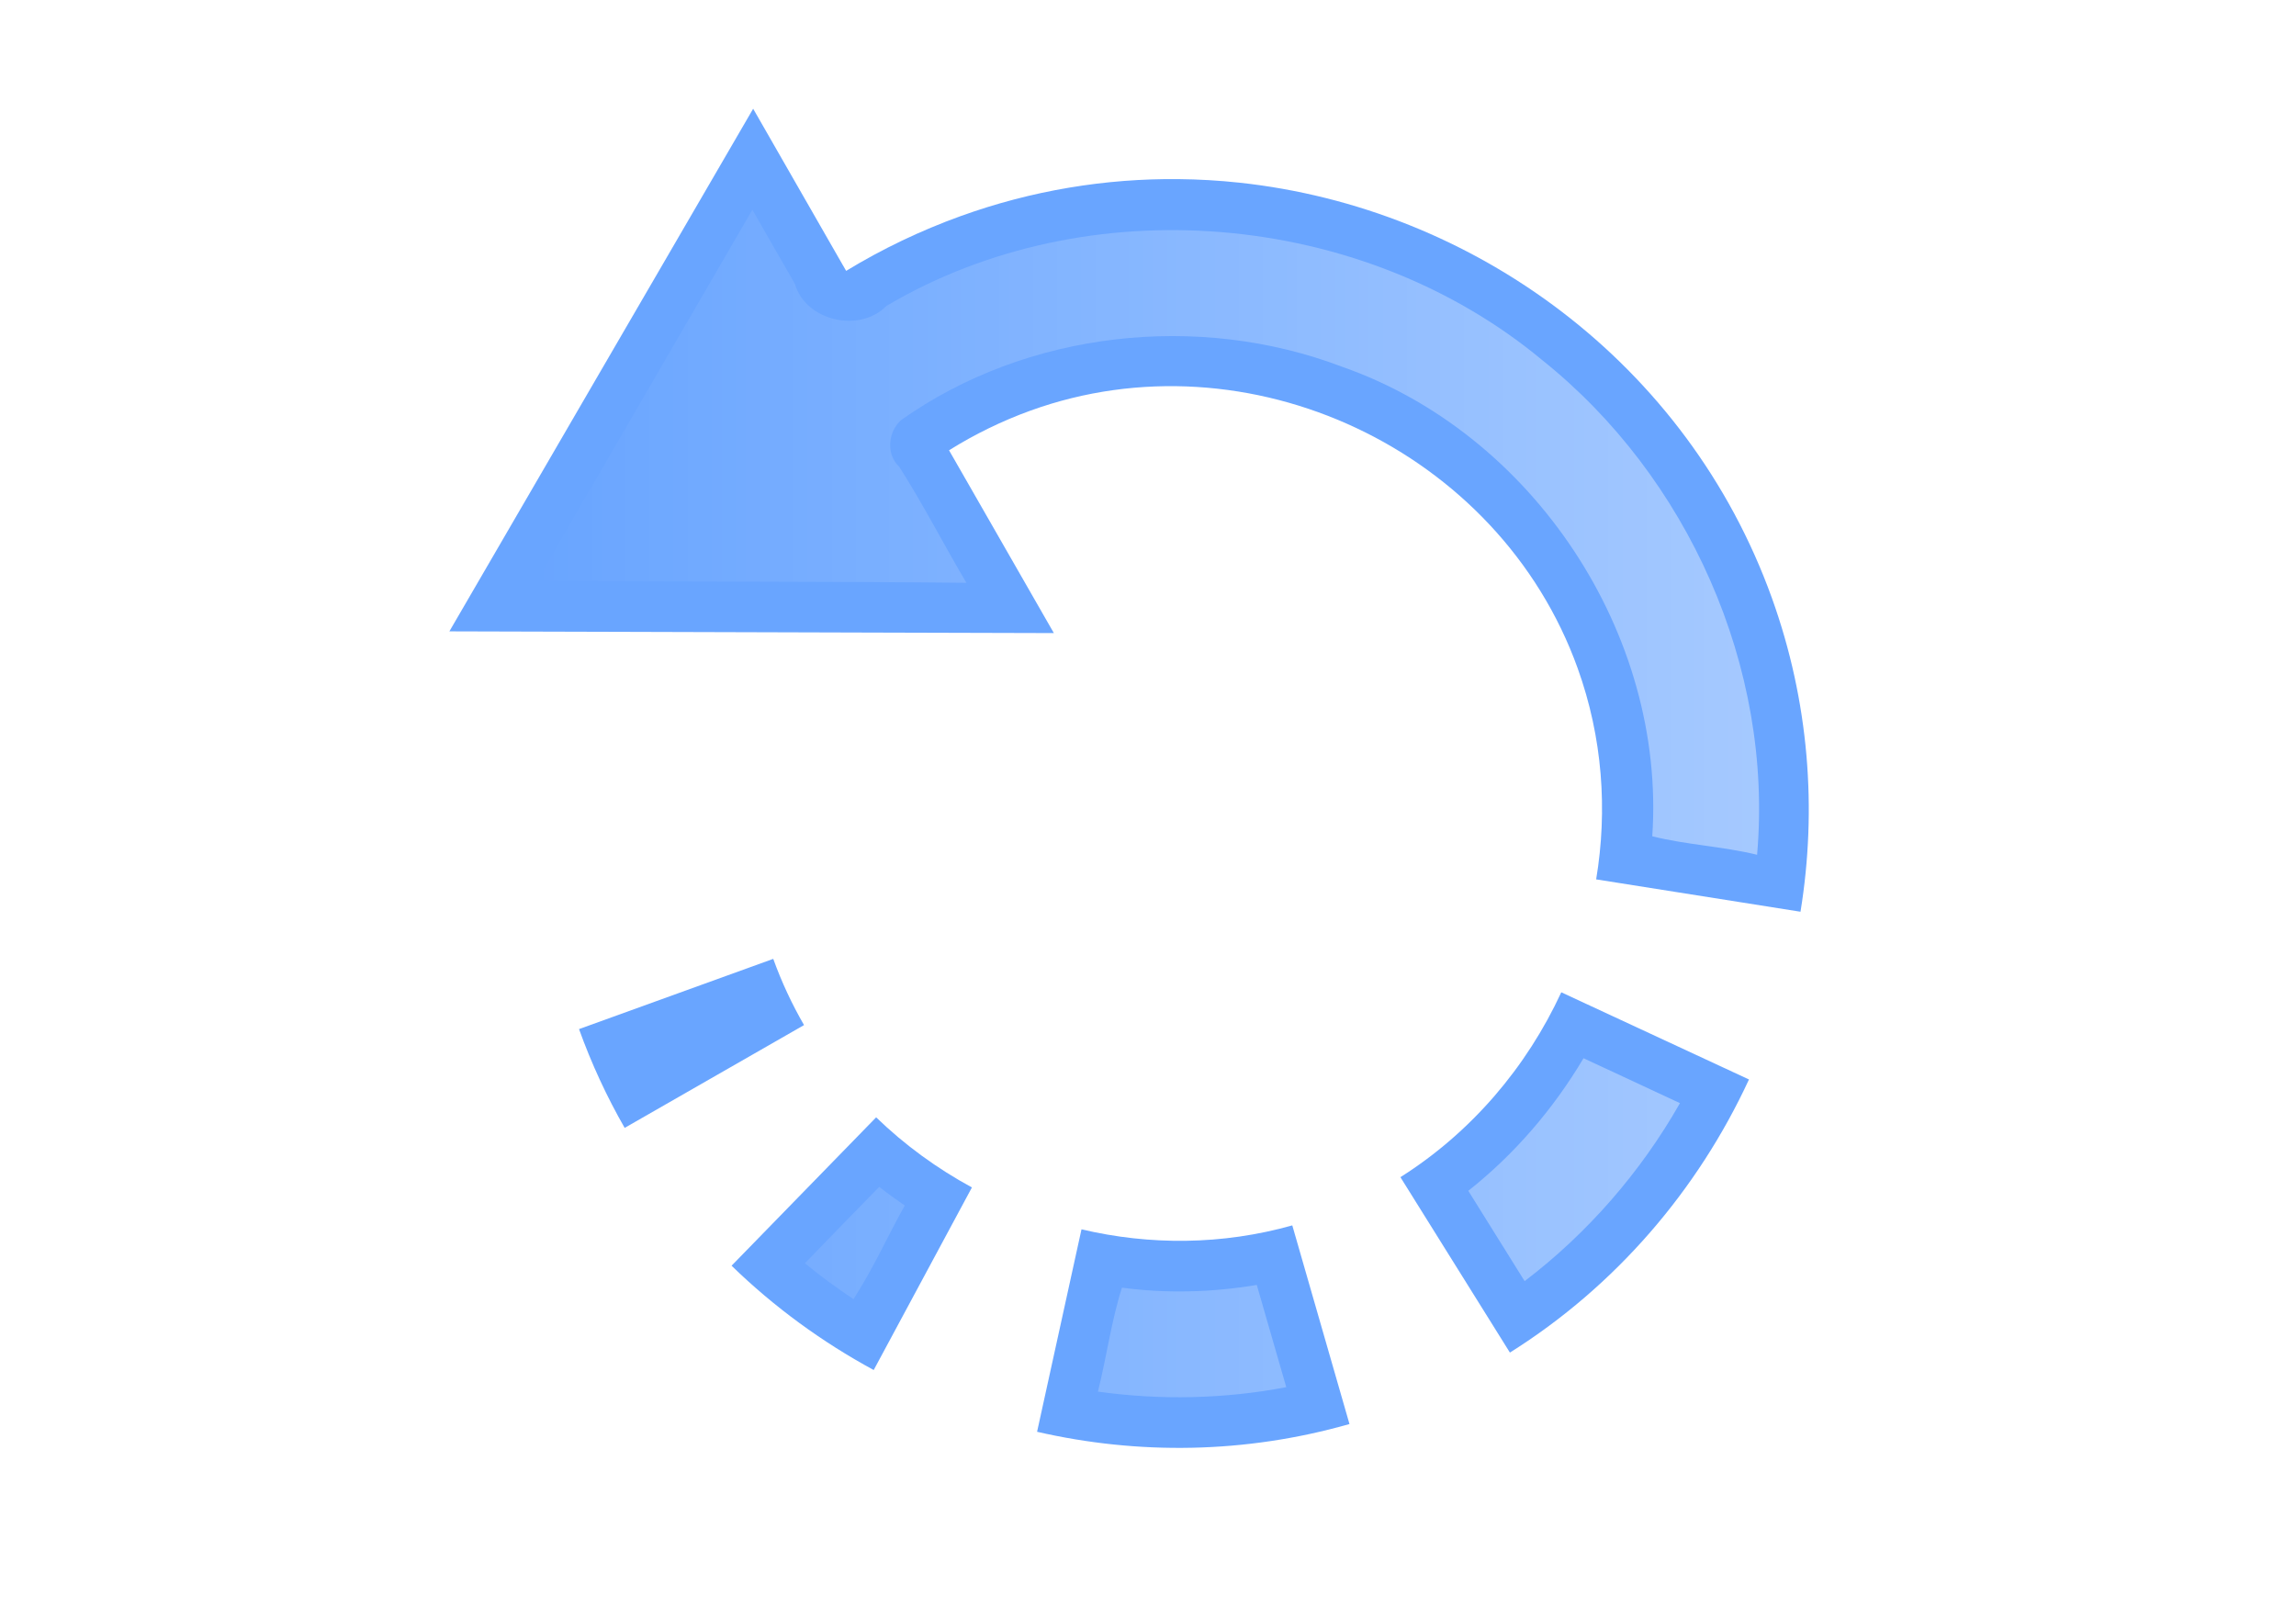 <?xml version="1.0" encoding="UTF-8" standalone="no"?>
<!-- Created with Inkscape (http://www.inkscape.org/) -->

<svg
   xmlns:dc="http://purl.org/dc/elements/1.1/"
   xmlns:cc="http://creativecommons.org/ns#"
   xmlns:rdf="http://www.w3.org/1999/02/22-rdf-syntax-ns#"
   xmlns:svg="http://www.w3.org/2000/svg"
   xmlns="http://www.w3.org/2000/svg"
   xmlns:xlink="http://www.w3.org/1999/xlink"
   xmlns:sodipodi="http://sodipodi.sourceforge.net/DTD/sodipodi-0.dtd"
   xmlns:inkscape="http://www.inkscape.org/namespaces/inkscape"
   width="1000"
   height="700"
   id="svg2"
   sodipodi:version="0.32"
   inkscape:version="0.48.4 r9939"
   sodipodi:docname="rotate-left-1.svg"
   inkscape:export-filename="/home/philippe/devel/rawtherapee/icons/NewIcons/distorsion.png"
   inkscape:export-xdpi="1.98"
   inkscape:export-ydpi="1.98"
   version="1.1">
  <sodipodi:namedview
     id="base"
     pagecolor="#ffffff"
     bordercolor="#666666"
     borderopacity="1.0"
     inkscape:pageopacity="0.0"
     inkscape:pageshadow="2"
     inkscape:zoom="0.28397906"
     inkscape:cx="188.85674"
     inkscape:cy="77.31288"
     inkscape:document-units="px"
     inkscape:current-layer="svg2"
     showguides="true"
     inkscape:guide-bbox="true"
     inkscape:window-width="1920"
     inkscape:window-height="1025"
     inkscape:window-x="-8"
     inkscape:window-y="-3"
     showgrid="true"
     showborder="true"
     inkscape:showpageshadow="true"
     inkscape:window-maximized="1"
     inkscape:snap-bbox="true"
     inkscape:bbox-paths="true"
     inkscape:bbox-nodes="true"
     inkscape:snap-bbox-edge-midpoints="true"
     inkscape:snap-bbox-midpoints="true"
     inkscape:snap-global="false" />
  <defs
     id="defs4">
    <marker
       inkscape:stockid="TriangleInS"
       orient="auto"
       refY="0.0"
       refX="0.0"
       id="TriangleInS"
       style="overflow:visible">
      <path
         id="path5369"
         d="M 5.77,0.0 L -2.88,5.0 L -2.88,-5.0 L 5.77,0.0 z "
         style="fill-rule:evenodd;stroke:#000000;stroke-width:1.0pt"
         transform="scale(-0.2)" />
    </marker>
    <marker
       inkscape:stockid="TriangleInM"
       orient="auto"
       refY="0.0"
       refX="0.0"
       id="TriangleInM"
       style="overflow:visible">
      <path
         id="path5366"
         d="M 5.77,0.0 L -2.88,5.0 L -2.88,-5.0 L 5.77,0.0 z "
         style="fill-rule:evenodd;stroke:#000000;stroke-width:1.0pt"
         transform="scale(-0.4)" />
    </marker>
    <marker
       inkscape:stockid="TriangleOutM"
       orient="auto"
       refY="0.0"
       refX="0.0"
       id="TriangleOutM"
       style="overflow:visible">
      <path
         id="path4127"
         d="M 5.77,0.0 L -2.88,5.0 L -2.88,-5.0 L 5.77,0.0 z "
         style="fill-rule:evenodd;stroke:#000000;stroke-width:1.0pt"
         transform="scale(0.4)" />
    </marker>
    <marker
       inkscape:stockid="TriangleOutS"
       orient="auto"
       refY="0.0"
       refX="0.0"
       id="TriangleOutS"
       style="overflow:visible">
      <path
         id="path4130"
         d="M 5.77,0.0 L -2.88,5.0 L -2.88,-5.0 L 5.77,0.0 z "
         style="fill-rule:evenodd;stroke:#000000;stroke-width:1.0pt"
         transform="scale(0.2)" />
    </marker>
    <inkscape:path-effect
       effect="spiro"
       id="path-effect4214"
       is_visible="true" />
    <inkscape:path-effect
       effect="spiro"
       id="path-effect4081"
       is_visible="true" />
    <inkscape:path-effect
       effect="spiro"
       id="path-effect4070"
       is_visible="true" />
    <inkscape:path-effect
       effect="spiro"
       id="path-effect3985"
       is_visible="true" />
    <inkscape:path-effect
       effect="spiro"
       id="path-effect3004"
       is_visible="true" />
    <inkscape:perspective
       sodipodi:type="inkscape:persp3d"
       inkscape:vp_x="0 : 36 : 1"
       inkscape:vp_y="0 : 1000 : 0"
       inkscape:vp_z="72 : 36 : 1"
       inkscape:persp3d-origin="36 : 24 : 1"
       id="perspective21" />
    <inkscape:perspective
       id="perspective3614"
       inkscape:persp3d-origin="0.5 : 0.33333333 : 1"
       inkscape:vp_z="1 : 0.5 : 1"
       inkscape:vp_y="0 : 1000 : 0"
       inkscape:vp_x="0 : 0.5 : 1"
       sodipodi:type="inkscape:persp3d" />
    <inkscape:perspective
       id="perspective3636"
       inkscape:persp3d-origin="0.5 : 0.33333333 : 1"
       inkscape:vp_z="1 : 0.5 : 1"
       inkscape:vp_y="0 : 1000 : 0"
       inkscape:vp_x="0 : 0.5 : 1"
       sodipodi:type="inkscape:persp3d" />
    <inkscape:perspective
       id="perspective3658"
       inkscape:persp3d-origin="0.5 : 0.33333333 : 1"
       inkscape:vp_z="1 : 0.5 : 1"
       inkscape:vp_y="0 : 1000 : 0"
       inkscape:vp_x="0 : 0.5 : 1"
       sodipodi:type="inkscape:persp3d" />
    <inkscape:perspective
       id="perspective3680"
       inkscape:persp3d-origin="0.5 : 0.33333333 : 1"
       inkscape:vp_z="1 : 0.5 : 1"
       inkscape:vp_y="0 : 1000 : 0"
       inkscape:vp_x="0 : 0.5 : 1"
       sodipodi:type="inkscape:persp3d" />
    <inkscape:perspective
       id="perspective3680-0"
       inkscape:persp3d-origin="0.5 : 0.33333333 : 1"
       inkscape:vp_z="1 : 0.5 : 1"
       inkscape:vp_y="0 : 1000 : 0"
       inkscape:vp_x="0 : 0.5 : 1"
       sodipodi:type="inkscape:persp3d" />
    <inkscape:perspective
       id="perspective3680-8"
       inkscape:persp3d-origin="0.5 : 0.33333333 : 1"
       inkscape:vp_z="1 : 0.5 : 1"
       inkscape:vp_y="0 : 1000 : 0"
       inkscape:vp_x="0 : 0.5 : 1"
       sodipodi:type="inkscape:persp3d" />
    <inkscape:perspective
       id="perspective3720"
       inkscape:persp3d-origin="0.5 : 0.33333333 : 1"
       inkscape:vp_z="1 : 0.5 : 1"
       inkscape:vp_y="0 : 1000 : 0"
       inkscape:vp_x="0 : 0.5 : 1"
       sodipodi:type="inkscape:persp3d" />
    <inkscape:perspective
       id="perspective3742"
       inkscape:persp3d-origin="0.5 : 0.33333333 : 1"
       inkscape:vp_z="1 : 0.5 : 1"
       inkscape:vp_y="0 : 1000 : 0"
       inkscape:vp_x="0 : 0.5 : 1"
       sodipodi:type="inkscape:persp3d" />
    <inkscape:perspective
       id="perspective3742-2"
       inkscape:persp3d-origin="0.5 : 0.33333333 : 1"
       inkscape:vp_z="1 : 0.5 : 1"
       inkscape:vp_y="0 : 1000 : 0"
       inkscape:vp_x="0 : 0.5 : 1"
       sodipodi:type="inkscape:persp3d" />
    <inkscape:perspective
       id="perspective3742-26"
       inkscape:persp3d-origin="0.5 : 0.33333333 : 1"
       inkscape:vp_z="1 : 0.5 : 1"
       inkscape:vp_y="0 : 1000 : 0"
       inkscape:vp_x="0 : 0.5 : 1"
       sodipodi:type="inkscape:persp3d" />
    <inkscape:perspective
       id="perspective3742-0"
       inkscape:persp3d-origin="0.5 : 0.33333333 : 1"
       inkscape:vp_z="1 : 0.5 : 1"
       inkscape:vp_y="0 : 1000 : 0"
       inkscape:vp_x="0 : 0.5 : 1"
       sodipodi:type="inkscape:persp3d" />
    <inkscape:perspective
       id="perspective3742-1"
       inkscape:persp3d-origin="0.5 : 0.33333333 : 1"
       inkscape:vp_z="1 : 0.5 : 1"
       inkscape:vp_y="0 : 1000 : 0"
       inkscape:vp_x="0 : 0.5 : 1"
       sodipodi:type="inkscape:persp3d" />
    <inkscape:perspective
       id="perspective3836"
       inkscape:persp3d-origin="0.5 : 0.33333333 : 1"
       inkscape:vp_z="1 : 0.5 : 1"
       inkscape:vp_y="0 : 1000 : 0"
       inkscape:vp_x="0 : 0.5 : 1"
       sodipodi:type="inkscape:persp3d" />
    <inkscape:perspective
       id="perspective2861"
       inkscape:persp3d-origin="0.5 : 0.33333333 : 1"
       inkscape:vp_z="1 : 0.5 : 1"
       inkscape:vp_y="0 : 1000 : 0"
       inkscape:vp_x="0 : 0.5 : 1"
       sodipodi:type="inkscape:persp3d" />
    <inkscape:perspective
       id="perspective2871"
       inkscape:persp3d-origin="0.5 : 0.33333333 : 1"
       inkscape:vp_z="1 : 0.5 : 1"
       inkscape:vp_y="0 : 1000 : 0"
       inkscape:vp_x="0 : 0.5 : 1"
       sodipodi:type="inkscape:persp3d" />
    <inkscape:perspective
       id="perspective2906"
       inkscape:persp3d-origin="0.5 : 0.33333333 : 1"
       inkscape:vp_z="1 : 0.5 : 1"
       inkscape:vp_y="0 : 1000 : 0"
       inkscape:vp_x="0 : 0.5 : 1"
       sodipodi:type="inkscape:persp3d" />
    <inkscape:perspective
       id="perspective2883"
       inkscape:persp3d-origin="0.5 : 0.33333333 : 1"
       inkscape:vp_z="1 : 0.5 : 1"
       inkscape:vp_y="0 : 1000 : 0"
       inkscape:vp_x="0 : 0.5 : 1"
       sodipodi:type="inkscape:persp3d" />
    <inkscape:perspective
       id="perspective2953"
       inkscape:persp3d-origin="0.5 : 0.33333333 : 1"
       inkscape:vp_z="1 : 0.5 : 1"
       inkscape:vp_y="0 : 1000 : 0"
       inkscape:vp_x="0 : 0.5 : 1"
       sodipodi:type="inkscape:persp3d" />
    <inkscape:perspective
       id="perspective2896"
       inkscape:persp3d-origin="0.5 : 0.33333333 : 1"
       inkscape:vp_z="1 : 0.5 : 1"
       inkscape:vp_y="0 : 1000 : 0"
       inkscape:vp_x="0 : 0.5 : 1"
       sodipodi:type="inkscape:persp3d" />
    <inkscape:perspective
       id="perspective2918"
       inkscape:persp3d-origin="0.5 : 0.33333333 : 1"
       inkscape:vp_z="1 : 0.5 : 1"
       inkscape:vp_y="0 : 1000 : 0"
       inkscape:vp_x="0 : 0.5 : 1"
       sodipodi:type="inkscape:persp3d" />
    <inkscape:perspective
       id="perspective2940"
       inkscape:persp3d-origin="0.5 : 0.33333333 : 1"
       inkscape:vp_z="1 : 0.5 : 1"
       inkscape:vp_y="0 : 1000 : 0"
       inkscape:vp_x="0 : 0.5 : 1"
       sodipodi:type="inkscape:persp3d" />
    <inkscape:perspective
       id="perspective2962"
       inkscape:persp3d-origin="0.5 : 0.33333333 : 1"
       inkscape:vp_z="1 : 0.5 : 1"
       inkscape:vp_y="0 : 1000 : 0"
       inkscape:vp_x="0 : 0.5 : 1"
       sodipodi:type="inkscape:persp3d" />
    <inkscape:perspective
       id="perspective2988"
       inkscape:persp3d-origin="0.5 : 0.33333333 : 1"
       inkscape:vp_z="1 : 0.5 : 1"
       inkscape:vp_y="0 : 1000 : 0"
       inkscape:vp_x="0 : 0.5 : 1"
       sodipodi:type="inkscape:persp3d" />
    <inkscape:perspective
       id="perspective3015"
       inkscape:persp3d-origin="0.5 : 0.33333333 : 1"
       inkscape:vp_z="1 : 0.5 : 1"
       inkscape:vp_y="0 : 1000 : 0"
       inkscape:vp_x="0 : 0.5 : 1"
       sodipodi:type="inkscape:persp3d" />
    <inkscape:perspective
       id="perspective3037"
       inkscape:persp3d-origin="0.5 : 0.33333333 : 1"
       inkscape:vp_z="1 : 0.5 : 1"
       inkscape:vp_y="0 : 1000 : 0"
       inkscape:vp_x="0 : 0.5 : 1"
       sodipodi:type="inkscape:persp3d" />
    <inkscape:perspective
       id="perspective3059"
       inkscape:persp3d-origin="0.5 : 0.33333333 : 1"
       inkscape:vp_z="1 : 0.5 : 1"
       inkscape:vp_y="0 : 1000 : 0"
       inkscape:vp_x="0 : 0.5 : 1"
       sodipodi:type="inkscape:persp3d" />
    <inkscape:perspective
       id="perspective2898"
       inkscape:persp3d-origin="0.5 : 0.33333333 : 1"
       inkscape:vp_z="1 : 0.5 : 1"
       inkscape:vp_y="0 : 1000 : 0"
       inkscape:vp_x="0 : 0.5 : 1"
       sodipodi:type="inkscape:persp3d" />
    <inkscape:perspective
       id="perspective3891"
       inkscape:persp3d-origin="0.5 : 0.33333333 : 1"
       inkscape:vp_z="1 : 0.5 : 1"
       inkscape:vp_y="0 : 1000 : 0"
       inkscape:vp_x="0 : 0.5 : 1"
       sodipodi:type="inkscape:persp3d" />
    <inkscape:perspective
       id="perspective3925"
       inkscape:persp3d-origin="0.5 : 0.33333333 : 1"
       inkscape:vp_z="1 : 0.5 : 1"
       inkscape:vp_y="0 : 1000 : 0"
       inkscape:vp_x="0 : 0.5 : 1"
       sodipodi:type="inkscape:persp3d" />
    <inkscape:perspective
       id="perspective3947"
       inkscape:persp3d-origin="0.5 : 0.33333333 : 1"
       inkscape:vp_z="1 : 0.5 : 1"
       inkscape:vp_y="0 : 1000 : 0"
       inkscape:vp_x="0 : 0.5 : 1"
       sodipodi:type="inkscape:persp3d" />
    <inkscape:perspective
       id="perspective3969"
       inkscape:persp3d-origin="0.5 : 0.33333333 : 1"
       inkscape:vp_z="1 : 0.5 : 1"
       inkscape:vp_y="0 : 1000 : 0"
       inkscape:vp_x="0 : 0.5 : 1"
       sodipodi:type="inkscape:persp3d" />
    <inkscape:perspective
       id="perspective3999"
       inkscape:persp3d-origin="0.5 : 0.33333333 : 1"
       inkscape:vp_z="1 : 0.5 : 1"
       inkscape:vp_y="0 : 1000 : 0"
       inkscape:vp_x="0 : 0.5 : 1"
       sodipodi:type="inkscape:persp3d" />
    <inkscape:perspective
       id="perspective4021"
       inkscape:persp3d-origin="0.5 : 0.33333333 : 1"
       inkscape:vp_z="1 : 0.5 : 1"
       inkscape:vp_y="0 : 1000 : 0"
       inkscape:vp_x="0 : 0.5 : 1"
       sodipodi:type="inkscape:persp3d" />
    <inkscape:perspective
       id="perspective4043"
       inkscape:persp3d-origin="0.5 : 0.33333333 : 1"
       inkscape:vp_z="1 : 0.5 : 1"
       inkscape:vp_y="0 : 1000 : 0"
       inkscape:vp_x="0 : 0.5 : 1"
       sodipodi:type="inkscape:persp3d" />
    <inkscape:perspective
       id="perspective4065"
       inkscape:persp3d-origin="0.5 : 0.33333333 : 1"
       inkscape:vp_z="1 : 0.5 : 1"
       inkscape:vp_y="0 : 1000 : 0"
       inkscape:vp_x="0 : 0.5 : 1"
       sodipodi:type="inkscape:persp3d" />
    <inkscape:perspective
       id="perspective4087"
       inkscape:persp3d-origin="0.5 : 0.33333333 : 1"
       inkscape:vp_z="1 : 0.5 : 1"
       inkscape:vp_y="0 : 1000 : 0"
       inkscape:vp_x="0 : 0.5 : 1"
       sodipodi:type="inkscape:persp3d" />
    <inkscape:perspective
       id="perspective4109"
       inkscape:persp3d-origin="0.5 : 0.33333333 : 1"
       inkscape:vp_z="1 : 0.5 : 1"
       inkscape:vp_y="0 : 1000 : 0"
       inkscape:vp_x="0 : 0.5 : 1"
       sodipodi:type="inkscape:persp3d" />
    <inkscape:perspective
       id="perspective4145"
       inkscape:persp3d-origin="0.5 : 0.33333333 : 1"
       inkscape:vp_z="1 : 0.5 : 1"
       inkscape:vp_y="0 : 1000 : 0"
       inkscape:vp_x="0 : 0.5 : 1"
       sodipodi:type="inkscape:persp3d" />
    <inkscape:perspective
       id="perspective4167"
       inkscape:persp3d-origin="0.5 : 0.33333333 : 1"
       inkscape:vp_z="1 : 0.5 : 1"
       inkscape:vp_y="0 : 1000 : 0"
       inkscape:vp_x="0 : 0.5 : 1"
       sodipodi:type="inkscape:persp3d" />
    <inkscape:perspective
       id="perspective4196"
       inkscape:persp3d-origin="0.5 : 0.33333333 : 1"
       inkscape:vp_z="1 : 0.5 : 1"
       inkscape:vp_y="0 : 1000 : 0"
       inkscape:vp_x="0 : 0.5 : 1"
       sodipodi:type="inkscape:persp3d" />
    <inkscape:perspective
       id="perspective4234"
       inkscape:persp3d-origin="0.5 : 0.33333333 : 1"
       inkscape:vp_z="1 : 0.5 : 1"
       inkscape:vp_y="0 : 1000 : 0"
       inkscape:vp_x="0 : 0.5 : 1"
       sodipodi:type="inkscape:persp3d" />
    <inkscape:perspective
       id="perspective4315"
       inkscape:persp3d-origin="0.5 : 0.33333333 : 1"
       inkscape:vp_z="1 : 0.5 : 1"
       inkscape:vp_y="0 : 1000 : 0"
       inkscape:vp_x="0 : 0.5 : 1"
       sodipodi:type="inkscape:persp3d" />
    <inkscape:perspective
       id="perspective4349"
       inkscape:persp3d-origin="0.5 : 0.33333333 : 1"
       inkscape:vp_z="1 : 0.5 : 1"
       inkscape:vp_y="0 : 1000 : 0"
       inkscape:vp_x="0 : 0.5 : 1"
       sodipodi:type="inkscape:persp3d" />
    <inkscape:perspective
       id="perspective4377"
       inkscape:persp3d-origin="0.5 : 0.33333333 : 1"
       inkscape:vp_z="1 : 0.5 : 1"
       inkscape:vp_y="0 : 1000 : 0"
       inkscape:vp_x="0 : 0.5 : 1"
       sodipodi:type="inkscape:persp3d" />
    <inkscape:perspective
       id="perspective4428"
       inkscape:persp3d-origin="0.5 : 0.33333333 : 1"
       inkscape:vp_z="1 : 0.5 : 1"
       inkscape:vp_y="0 : 1000 : 0"
       inkscape:vp_x="0 : 0.5 : 1"
       sodipodi:type="inkscape:persp3d" />
    <inkscape:perspective
       id="perspective4450"
       inkscape:persp3d-origin="0.5 : 0.33333333 : 1"
       inkscape:vp_z="1 : 0.5 : 1"
       inkscape:vp_y="0 : 1000 : 0"
       inkscape:vp_x="0 : 0.5 : 1"
       sodipodi:type="inkscape:persp3d" />
    <inkscape:perspective
       id="perspective4489"
       inkscape:persp3d-origin="0.5 : 0.33333333 : 1"
       inkscape:vp_z="1 : 0.5 : 1"
       inkscape:vp_y="0 : 1000 : 0"
       inkscape:vp_x="0 : 0.5 : 1"
       sodipodi:type="inkscape:persp3d" />
    <inkscape:perspective
       id="perspective4511"
       inkscape:persp3d-origin="0.5 : 0.33333333 : 1"
       inkscape:vp_z="1 : 0.5 : 1"
       inkscape:vp_y="0 : 1000 : 0"
       inkscape:vp_x="0 : 0.5 : 1"
       sodipodi:type="inkscape:persp3d" />
    <inkscape:perspective
       id="perspective4542"
       inkscape:persp3d-origin="0.5 : 0.33333333 : 1"
       inkscape:vp_z="1 : 0.5 : 1"
       inkscape:vp_y="0 : 1000 : 0"
       inkscape:vp_x="0 : 0.5 : 1"
       sodipodi:type="inkscape:persp3d" />
    <inkscape:perspective
       id="perspective4567"
       inkscape:persp3d-origin="0.5 : 0.33333333 : 1"
       inkscape:vp_z="1 : 0.5 : 1"
       inkscape:vp_y="0 : 1000 : 0"
       inkscape:vp_x="0 : 0.5 : 1"
       sodipodi:type="inkscape:persp3d" />
    <inkscape:perspective
       id="perspective6780"
       inkscape:persp3d-origin="0.5 : 0.33333333 : 1"
       inkscape:vp_z="1 : 0.5 : 1"
       inkscape:vp_y="0 : 1000 : 0"
       inkscape:vp_x="0 : 0.5 : 1"
       sodipodi:type="inkscape:persp3d" />
    <linearGradient
       y2="24.514"
       x2="253.595"
       y1="24.514"
       x1="-213.564"
       gradientTransform="matrix(0,1,-1,0,44.53,4.499)"
       gradientUnits="userSpaceOnUse"
       id="linearGradient8562"
       xlink:href="#linearGradient3641"
       inkscape:collect="always" />
    <linearGradient
       inkscape:collect="always"
       id="linearGradient3641">
      <stop
         style="stop-color:#ffffff;stop-opacity:1;"
         offset="0"
         id="stop3643" />
      <stop
         style="stop-color:#ffffff;stop-opacity:0;"
         offset="1"
         id="stop3645" />
    </linearGradient>
    <linearGradient
       y2="24.514"
       x2="253.595"
       y1="24.514"
       x1="-213.564"
       gradientTransform="matrix(0,1,-1,0,44.53,4.499)"
       gradientUnits="userSpaceOnUse"
       id="linearGradient6791"
       xlink:href="#linearGradient3641"
       inkscape:collect="always" />
    <inkscape:perspective
       id="perspective6824"
       inkscape:persp3d-origin="0.5 : 0.33333333 : 1"
       inkscape:vp_z="1 : 0.5 : 1"
       inkscape:vp_y="0 : 1000 : 0"
       inkscape:vp_x="0 : 0.5 : 1"
       sodipodi:type="inkscape:persp3d" />
    <inkscape:perspective
       id="perspective3155"
       inkscape:persp3d-origin="0.5 : 0.33333333 : 1"
       inkscape:vp_z="1 : 0.5 : 1"
       inkscape:vp_y="0 : 1000 : 0"
       inkscape:vp_x="0 : 0.5 : 1"
       sodipodi:type="inkscape:persp3d" />
    <linearGradient
       inkscape:collect="always"
       xlink:href="#linearGradient3641-6"
       id="linearGradient10554"
       gradientUnits="userSpaceOnUse"
       x1="-219.851"
       y1="137.424"
       x2="74.444"
       y2="137.424" />
    <linearGradient
       inkscape:collect="always"
       id="linearGradient3641-6">
      <stop
         style="stop-color:#ffffff;stop-opacity:1;"
         offset="0"
         id="stop3643-4" />
      <stop
         style="stop-color:#ffffff;stop-opacity:0;"
         offset="1"
         id="stop3645-9" />
    </linearGradient>
    <linearGradient
       inkscape:collect="always"
       xlink:href="#linearGradient3641-6"
       id="linearGradient10556"
       gradientUnits="userSpaceOnUse"
       x1="-219.663"
       y1="34.625"
       x2="279.881"
       y2="34.625" />
    <linearGradient
       y2="34.625"
       x2="279.881"
       y1="34.625"
       x1="-219.663"
       gradientUnits="userSpaceOnUse"
       id="linearGradient3179"
       xlink:href="#linearGradient3641-6"
       inkscape:collect="always" />
    <inkscape:perspective
       id="perspective3236"
       inkscape:persp3d-origin="0.5 : 0.33333333 : 1"
       inkscape:vp_z="1 : 0.5 : 1"
       inkscape:vp_y="0 : 1000 : 0"
       inkscape:vp_x="0 : 0.5 : 1"
       sodipodi:type="inkscape:persp3d" />
    <linearGradient
       inkscape:collect="always"
       id="linearGradient3641-6-0">
      <stop
         style="stop-color:#ffffff;stop-opacity:1;"
         offset="0"
         id="stop3643-4-4" />
      <stop
         style="stop-color:#ffffff;stop-opacity:0;"
         offset="1"
         id="stop3645-9-8" />
    </linearGradient>
    <linearGradient
       inkscape:collect="always"
       xlink:href="#linearGradient3641-6-0"
       id="linearGradient3275"
       gradientUnits="userSpaceOnUse"
       x1="-219.851"
       y1="137.424"
       x2="74.444"
       y2="137.424" />
    <linearGradient
       inkscape:collect="always"
       xlink:href="#linearGradient3641-6-0"
       id="linearGradient3279"
       gradientUnits="userSpaceOnUse"
       x1="-181.867"
       y1="212.954"
       x2="2.605"
       y2="28.482" />
    <linearGradient
       inkscape:collect="always"
       xlink:href="#linearGradient3641-6-0"
       id="linearGradient3285"
       gradientUnits="userSpaceOnUse"
       x1="-181.867"
       y1="212.954"
       x2="2.605"
       y2="28.482" />
    <linearGradient
       inkscape:collect="always"
       xlink:href="#linearGradient3641-6-0"
       id="linearGradient5003"
       gradientUnits="userSpaceOnUse"
       x1="-181.867"
       y1="212.954"
       x2="2.605"
       y2="28.482" />
    <linearGradient
       inkscape:collect="always"
       xlink:href="#linearGradient3641-6-0"
       id="linearGradient5011"
       gradientUnits="userSpaceOnUse"
       x1="-181.867"
       y1="212.954"
       x2="2.605"
       y2="28.482" />
    <linearGradient
       inkscape:collect="always"
       xlink:href="#linearGradient3641-6-0"
       id="linearGradient5017"
       gradientUnits="userSpaceOnUse"
       x1="-181.867"
       y1="212.954"
       x2="2.605"
       y2="28.482" />
    <linearGradient
       inkscape:collect="always"
       xlink:href="#linearGradient3641-6-0"
       id="linearGradient5022"
       gradientUnits="userSpaceOnUse"
       x1="-181.867"
       y1="212.954"
       x2="2.605"
       y2="28.482" />
    <inkscape:perspective
       id="perspective2951"
       inkscape:persp3d-origin="0.5 : 0.33333333 : 1"
       inkscape:vp_z="1 : 0.5 : 1"
       inkscape:vp_y="0 : 1000 : 0"
       inkscape:vp_x="0 : 0.5 : 1"
       sodipodi:type="inkscape:persp3d" />
    <linearGradient
       id="linearGradient3637">
      <stop
         style="stop-color:#f0f0f0;stop-opacity:1;"
         offset="0"
         id="stop3639" />
      <stop
         style="stop-color:#aaaaaa;stop-opacity:1;"
         offset="1"
         id="stop3641" />
    </linearGradient>
    <inkscape:perspective
       id="perspective3707"
       inkscape:persp3d-origin="0.5 : 0.33333333 : 1"
       inkscape:vp_z="1 : 0.5 : 1"
       inkscape:vp_y="0 : 1000 : 0"
       inkscape:vp_x="0 : 0.5 : 1"
       sodipodi:type="inkscape:persp3d" />
    <linearGradient
       inkscape:collect="always"
       xlink:href="#linearGradient3641"
       id="linearGradient3741"
       x1="-189.496"
       y1="34.822"
       x2="249.49"
       y2="34.822"
       gradientUnits="userSpaceOnUse" />
    <inkscape:perspective
       id="perspective2980"
       inkscape:persp3d-origin="0.5 : 0.33333333 : 1"
       inkscape:vp_z="1 : 0.5 : 1"
       inkscape:vp_y="0 : 1000 : 0"
       inkscape:vp_x="0 : 0.5 : 1"
       sodipodi:type="inkscape:persp3d" />
    <linearGradient
       gradientTransform="matrix(9.99,0,0,9.99,-1275.646,-551.448)"
       inkscape:collect="always"
       xlink:href="#linearGradient4081"
       id="linearGradient3765"
       x1="48"
       y1="76"
       x2="48"
       y2="20"
       gradientUnits="userSpaceOnUse" />
    <linearGradient
       id="linearGradient4081">
      <stop
         style="stop-color:#aaaaaa;stop-opacity:1;"
         offset="0"
         id="stop4083" />
      <stop
         style="stop-color:#f0f0f0;stop-opacity:1;"
         offset="1"
         id="stop4085" />
    </linearGradient>
    <inkscape:perspective
       id="perspective2936"
       inkscape:persp3d-origin="0.5 : 0.33333333 : 1"
       inkscape:vp_z="1 : 0.5 : 1"
       inkscape:vp_y="0 : 1000 : 0"
       inkscape:vp_x="0 : 0.5 : 1"
       sodipodi:type="inkscape:persp3d" />
    <linearGradient
       inkscape:collect="always"
       xlink:href="#linearGradient3641-9"
       id="linearGradient3741-4"
       x1="-189.496"
       y1="34.822"
       x2="249.49"
       y2="34.822"
       gradientUnits="userSpaceOnUse" />
    <linearGradient
       inkscape:collect="always"
       id="linearGradient3641-9">
      <stop
         style="stop-color:#ffffff;stop-opacity:1;"
         offset="0"
         id="stop3643-5" />
      <stop
         style="stop-color:#ffffff;stop-opacity:0;"
         offset="1"
         id="stop3645-0" />
    </linearGradient>
    <linearGradient
       y2="34.822"
       x2="249.49"
       y1="34.822"
       x1="-189.496"
       gradientUnits="userSpaceOnUse"
       id="linearGradient2947"
       xlink:href="#linearGradient3641-9"
       inkscape:collect="always"
       gradientTransform="translate(-31.963,-249.303)" />
    <inkscape:perspective
       id="perspective2980-7"
       inkscape:persp3d-origin="0.5 : 0.33333333 : 1"
       inkscape:vp_z="1 : 0.5 : 1"
       inkscape:vp_y="0 : 1000 : 0"
       inkscape:vp_x="0 : 0.5 : 1"
       sodipodi:type="inkscape:persp3d" />
    <inkscape:perspective
       id="perspective3008"
       inkscape:persp3d-origin="0.5 : 0.33333333 : 1"
       inkscape:vp_z="1 : 0.5 : 1"
       inkscape:vp_y="0 : 1000 : 0"
       inkscape:vp_x="0 : 0.5 : 1"
       sodipodi:type="inkscape:persp3d" />
    <inkscape:perspective
       id="perspective3086"
       inkscape:persp3d-origin="0.5 : 0.33333333 : 1"
       inkscape:vp_z="1 : 0.5 : 1"
       inkscape:vp_y="0 : 1000 : 0"
       inkscape:vp_x="0 : 0.5 : 1"
       sodipodi:type="inkscape:persp3d" />
    <inkscape:perspective
       id="perspective3138"
       inkscape:persp3d-origin="0.5 : 0.33333333 : 1"
       inkscape:vp_z="1 : 0.5 : 1"
       inkscape:vp_y="0 : 1000 : 0"
       inkscape:vp_x="0 : 0.5 : 1"
       sodipodi:type="inkscape:persp3d" />
    <inkscape:perspective
       id="perspective3160"
       inkscape:persp3d-origin="0.5 : 0.33333333 : 1"
       inkscape:vp_z="1 : 0.5 : 1"
       inkscape:vp_y="0 : 1000 : 0"
       inkscape:vp_x="0 : 0.5 : 1"
       sodipodi:type="inkscape:persp3d" />
    <inkscape:perspective
       id="perspective3188"
       inkscape:persp3d-origin="0.5 : 0.33333333 : 1"
       inkscape:vp_z="1 : 0.5 : 1"
       inkscape:vp_y="0 : 1000 : 0"
       inkscape:vp_x="0 : 0.5 : 1"
       sodipodi:type="inkscape:persp3d" />
    <inkscape:perspective
       id="perspective3212"
       inkscape:persp3d-origin="0.5 : 0.33333333 : 1"
       inkscape:vp_z="1 : 0.5 : 1"
       inkscape:vp_y="0 : 1000 : 0"
       inkscape:vp_x="0 : 0.5 : 1"
       sodipodi:type="inkscape:persp3d" />
    <inkscape:perspective
       id="perspective3242"
       inkscape:persp3d-origin="0.5 : 0.33333333 : 1"
       inkscape:vp_z="1 : 0.5 : 1"
       inkscape:vp_y="0 : 1000 : 0"
       inkscape:vp_x="0 : 0.5 : 1"
       sodipodi:type="inkscape:persp3d" />
    <inkscape:perspective
       id="perspective3265"
       inkscape:persp3d-origin="0.5 : 0.33333333 : 1"
       inkscape:vp_z="1 : 0.5 : 1"
       inkscape:vp_y="0 : 1000 : 0"
       inkscape:vp_x="0 : 0.5 : 1"
       sodipodi:type="inkscape:persp3d" />
    <inkscape:perspective
       id="perspective3002"
       inkscape:persp3d-origin="0.5 : 0.33333333 : 1"
       inkscape:vp_z="1 : 0.5 : 1"
       inkscape:vp_y="0 : 1000 : 0"
       inkscape:vp_x="0 : 0.5 : 1"
       sodipodi:type="inkscape:persp3d" />
    <linearGradient
       inkscape:collect="always"
       xlink:href="#linearGradient4081-7"
       id="linearGradient3765-7"
       x1="48"
       y1="76"
       x2="48"
       y2="20"
       gradientUnits="userSpaceOnUse" />
    <linearGradient
       id="linearGradient4081-7">
      <stop
         style="stop-color:#aaaaaa;stop-opacity:1;"
         offset="0"
         id="stop4083-6" />
      <stop
         style="stop-color:#f0f0f0;stop-opacity:1;"
         offset="1"
         id="stop4085-7" />
    </linearGradient>
    <inkscape:perspective
       id="perspective4084"
       inkscape:persp3d-origin="0.5 : 0.33333333 : 1"
       inkscape:vp_z="1 : 0.5 : 1"
       inkscape:vp_y="0 : 1000 : 0"
       inkscape:vp_x="0 : 0.5 : 1"
       sodipodi:type="inkscape:persp3d" />
    <linearGradient
       inkscape:collect="always"
       xlink:href="#linearGradient3641"
       id="linearGradient4118"
       x1="329.131"
       y1="-232.328"
       x2="718.76"
       y2="-232.328"
       gradientUnits="userSpaceOnUse" />
    <linearGradient
       inkscape:collect="always"
       xlink:href="#linearGradient3641"
       id="linearGradient4132"
       gradientUnits="userSpaceOnUse"
       x1="329.131"
       y1="-232.328"
       x2="718.76"
       y2="-232.328" />
    <inkscape:perspective
       id="perspective3716"
       inkscape:persp3d-origin="0.5 : 0.33333333 : 1"
       inkscape:vp_z="1 : 0.5 : 1"
       inkscape:vp_y="0 : 1000 : 0"
       inkscape:vp_x="0 : 0.5 : 1"
       sodipodi:type="inkscape:persp3d" />
    <inkscape:perspective
       id="perspective3738"
       inkscape:persp3d-origin="0.5 : 0.33333333 : 1"
       inkscape:vp_z="1 : 0.5 : 1"
       inkscape:vp_y="0 : 1000 : 0"
       inkscape:vp_x="0 : 0.5 : 1"
       sodipodi:type="inkscape:persp3d" />
    <inkscape:perspective
       id="perspective3760"
       inkscape:persp3d-origin="0.5 : 0.33333333 : 1"
       inkscape:vp_z="1 : 0.5 : 1"
       inkscape:vp_y="0 : 1000 : 0"
       inkscape:vp_x="0 : 0.5 : 1"
       sodipodi:type="inkscape:persp3d" />
    <inkscape:perspective
       id="perspective3784"
       inkscape:persp3d-origin="0.5 : 0.33333333 : 1"
       inkscape:vp_z="1 : 0.5 : 1"
       inkscape:vp_y="0 : 1000 : 0"
       inkscape:vp_x="0 : 0.5 : 1"
       sodipodi:type="inkscape:persp3d" />
    <inkscape:perspective
       id="perspective4054"
       inkscape:persp3d-origin="0.5 : 0.33333333 : 1"
       inkscape:vp_z="1 : 0.5 : 1"
       inkscape:vp_y="0 : 1000 : 0"
       inkscape:vp_x="0 : 0.5 : 1"
       sodipodi:type="inkscape:persp3d" />
    <inkscape:perspective
       id="perspective4091"
       inkscape:persp3d-origin="0.5 : 0.33333333 : 1"
       inkscape:vp_z="1 : 0.5 : 1"
       inkscape:vp_y="0 : 1000 : 0"
       inkscape:vp_x="0 : 0.5 : 1"
       sodipodi:type="inkscape:persp3d" />
    <inkscape:path-effect
       effect="spiro"
       id="path-effect4081-1"
       is_visible="true" />
    <inkscape:perspective
       id="perspective4116"
       inkscape:persp3d-origin="0.5 : 0.33333333 : 1"
       inkscape:vp_z="1 : 0.5 : 1"
       inkscape:vp_y="0 : 1000 : 0"
       inkscape:vp_x="0 : 0.5 : 1"
       sodipodi:type="inkscape:persp3d" />
    <inkscape:path-effect
       effect="spiro"
       id="path-effect4081-1-6"
       is_visible="true" />
    <inkscape:perspective
       id="perspective4141"
       inkscape:persp3d-origin="0.5 : 0.33333333 : 1"
       inkscape:vp_z="1 : 0.5 : 1"
       inkscape:vp_y="0 : 1000 : 0"
       inkscape:vp_x="0 : 0.5 : 1"
       sodipodi:type="inkscape:persp3d" />
    <inkscape:path-effect
       effect="spiro"
       id="path-effect4081-1-6-5"
       is_visible="true" />
    <inkscape:perspective
       id="perspective4166"
       inkscape:persp3d-origin="0.5 : 0.33333333 : 1"
       inkscape:vp_z="1 : 0.5 : 1"
       inkscape:vp_y="0 : 1000 : 0"
       inkscape:vp_x="0 : 0.5 : 1"
       sodipodi:type="inkscape:persp3d" />
    <inkscape:path-effect
       effect="spiro"
       id="path-effect4081-1-6-4"
       is_visible="true" />
    <inkscape:perspective
       id="perspective4191"
       inkscape:persp3d-origin="0.5 : 0.33333333 : 1"
       inkscape:vp_z="1 : 0.5 : 1"
       inkscape:vp_y="0 : 1000 : 0"
       inkscape:vp_x="0 : 0.5 : 1"
       sodipodi:type="inkscape:persp3d" />
    <inkscape:path-effect
       effect="spiro"
       id="path-effect4081-1-6-5-9"
       is_visible="true" />
    <inkscape:perspective
       id="perspective4224"
       inkscape:persp3d-origin="0.5 : 0.33333333 : 1"
       inkscape:vp_z="1 : 0.5 : 1"
       inkscape:vp_y="0 : 1000 : 0"
       inkscape:vp_x="0 : 0.5 : 1"
       sodipodi:type="inkscape:persp3d" />
    <inkscape:path-effect
       effect="spiro"
       id="path-effect4214-7"
       is_visible="true" />
    <inkscape:perspective
       id="perspective4249"
       inkscape:persp3d-origin="0.5 : 0.33333333 : 1"
       inkscape:vp_z="1 : 0.5 : 1"
       inkscape:vp_y="0 : 1000 : 0"
       inkscape:vp_x="0 : 0.5 : 1"
       sodipodi:type="inkscape:persp3d" />
    <inkscape:path-effect
       effect="spiro"
       id="path-effect4081-1-6-4-1"
       is_visible="true" />
    <inkscape:perspective
       id="perspective4282"
       inkscape:persp3d-origin="0.5 : 0.33333333 : 1"
       inkscape:vp_z="1 : 0.5 : 1"
       inkscape:vp_y="0 : 1000 : 0"
       inkscape:vp_x="0 : 0.5 : 1"
       sodipodi:type="inkscape:persp3d" />
    <inkscape:path-effect
       effect="spiro"
       id="path-effect4214-1"
       is_visible="true" />
    <inkscape:perspective
       id="perspective4307"
       inkscape:persp3d-origin="0.5 : 0.33333333 : 1"
       inkscape:vp_z="1 : 0.5 : 1"
       inkscape:vp_y="0 : 1000 : 0"
       inkscape:vp_x="0 : 0.5 : 1"
       sodipodi:type="inkscape:persp3d" />
    <inkscape:path-effect
       effect="spiro"
       id="path-effect4214-1-7"
       is_visible="true" />
    <inkscape:perspective
       id="perspective4448"
       inkscape:persp3d-origin="0.5 : 0.33333333 : 1"
       inkscape:vp_z="1 : 0.5 : 1"
       inkscape:vp_y="0 : 1000 : 0"
       inkscape:vp_x="0 : 0.5 : 1"
       sodipodi:type="inkscape:persp3d" />
    <inkscape:perspective
       id="perspective4483"
       inkscape:persp3d-origin="0.5 : 0.33333333 : 1"
       inkscape:vp_z="1 : 0.5 : 1"
       inkscape:vp_y="0 : 1000 : 0"
       inkscape:vp_x="0 : 0.5 : 1"
       sodipodi:type="inkscape:persp3d" />
    <inkscape:perspective
       id="perspective4942"
       inkscape:persp3d-origin="0.5 : 0.33333333 : 1"
       inkscape:vp_z="1 : 0.5 : 1"
       inkscape:vp_y="0 : 1000 : 0"
       inkscape:vp_x="0 : 0.5 : 1"
       sodipodi:type="inkscape:persp3d" />
    <inkscape:perspective
       id="perspective4999"
       inkscape:persp3d-origin="0.5 : 0.33333333 : 1"
       inkscape:vp_z="1 : 0.5 : 1"
       inkscape:vp_y="0 : 1000 : 0"
       inkscape:vp_x="0 : 0.5 : 1"
       sodipodi:type="inkscape:persp3d" />
    <inkscape:perspective
       id="perspective5053"
       inkscape:persp3d-origin="0.5 : 0.33333333 : 1"
       inkscape:vp_z="1 : 0.5 : 1"
       inkscape:vp_y="0 : 1000 : 0"
       inkscape:vp_x="0 : 0.5 : 1"
       sodipodi:type="inkscape:persp3d" />
    <inkscape:perspective
       id="perspective2965"
       inkscape:persp3d-origin="0.5 : 0.33333333 : 1"
       inkscape:vp_z="1 : 0.5 : 1"
       inkscape:vp_y="0 : 1000 : 0"
       inkscape:vp_x="0 : 0.5 : 1"
       sodipodi:type="inkscape:persp3d" />
    <linearGradient
       inkscape:collect="always"
       xlink:href="#linearGradient3641"
       id="linearGradient3772"
       x1="-253.516"
       y1="116.797"
       x2="313.506"
       y2="116.797"
       gradientUnits="userSpaceOnUse" />
    <linearGradient
       inkscape:collect="always"
       xlink:href="#linearGradient3641"
       id="linearGradient2966"
       gradientUnits="userSpaceOnUse"
       x1="-253.516"
       y1="116.797"
       x2="313.506"
       y2="116.797" />
    <linearGradient
       inkscape:collect="always"
       xlink:href="#linearGradient3641-9"
       id="linearGradient7757"
       x1="43.02"
       y1="350"
       x2="956.98"
       y2="350"
       gradientUnits="userSpaceOnUse" />
    <linearGradient
       inkscape:collect="always"
       xlink:href="#linearGradient3641"
       id="linearGradient7879"
       gradientUnits="userSpaceOnUse"
       x1="-253.516"
       y1="116.797"
       x2="313.506"
       y2="116.797" />
    <linearGradient
       inkscape:collect="always"
       xlink:href="#linearGradient3641-9"
       id="linearGradient23533"
       x1="55.942"
       y1="349.586"
       x2="943.221"
       y2="349.586"
       gradientUnits="userSpaceOnUse" />
    <linearGradient
       inkscape:collect="always"
       xlink:href="#linearGradient3641-9"
       id="linearGradient9599"
       x1="189.816"
       y1="346.174"
       x2="807.9"
       y2="346.174"
       gradientUnits="userSpaceOnUse" />
    <linearGradient
       inkscape:collect="always"
       xlink:href="#linearGradient3641-9"
       id="linearGradient9838"
       gradientUnits="userSpaceOnUse"
       x1="189.816"
       y1="346.174"
       x2="807.9"
       y2="346.174" />
    <linearGradient
       inkscape:collect="always"
       xlink:href="#linearGradient3641-9"
       id="linearGradient7300"
       x1="256.285"
       y1="1004.699"
       x2="788.594"
       y2="1004.699"
       gradientUnits="userSpaceOnUse" />
    <linearGradient
       inkscape:collect="always"
       xlink:href="#linearGradient3641-9"
       id="linearGradient7302"
       x1="1162.938"
       y1="1004.705"
       x2="1694.844"
       y2="1004.705"
       gradientUnits="userSpaceOnUse" />
    <linearGradient
       inkscape:collect="always"
       xlink:href="#linearGradient3641-9"
       id="linearGradient7304"
       x1="-671.592"
       y1="1004.707"
       x2="-139.25"
       y2="1004.707"
       gradientUnits="userSpaceOnUse" />
    <filter
       inkscape:collect="always"
       id="filter7318"
       x="-0.098"
       width="1.195"
       y="-0.1"
       height="1.201">
      <feGaussianBlur
         inkscape:collect="always"
         stdDeviation="21.628"
         id="feGaussianBlur7320" />
    </filter>
    <filter
       inkscape:collect="always"
       id="filter7322"
       x="-0.098"
       width="1.195"
       y="-0.1"
       height="1.201">
      <feGaussianBlur
         inkscape:collect="always"
         stdDeviation="21.628"
         id="feGaussianBlur7324" />
    </filter>
    <filter
       inkscape:collect="always"
       id="filter7326"
       x="-0.098"
       width="1.195"
       y="-0.1"
       height="1.201">
      <feGaussianBlur
         inkscape:collect="always"
         stdDeviation="21.628"
         id="feGaussianBlur7328" />
    </filter>
    <linearGradient
       inkscape:collect="always"
       xlink:href="#linearGradient3641-9"
       id="linearGradient7330"
       gradientUnits="userSpaceOnUse"
       x1="-671.592"
       y1="1004.707"
       x2="-139.25"
       y2="1004.707" />
    <linearGradient
       inkscape:collect="always"
       xlink:href="#linearGradient3641-9"
       id="linearGradient7332"
       gradientUnits="userSpaceOnUse"
       x1="256.285"
       y1="1004.699"
       x2="788.594"
       y2="1004.699" />
    <linearGradient
       inkscape:collect="always"
       xlink:href="#linearGradient3641-9"
       id="linearGradient7334"
       gradientUnits="userSpaceOnUse"
       x1="256.285"
       y1="1004.699"
       x2="788.594"
       y2="1004.699" />
    <linearGradient
       inkscape:collect="always"
       xlink:href="#linearGradient3641-9"
       id="linearGradient7336"
       gradientUnits="userSpaceOnUse"
       x1="256.285"
       y1="1004.699"
       x2="788.594"
       y2="1004.699" />
    <linearGradient
       inkscape:collect="always"
       xlink:href="#linearGradient3641-9"
       id="linearGradient7338"
       gradientUnits="userSpaceOnUse"
       x1="256.285"
       y1="1004.699"
       x2="788.594"
       y2="1004.699" />
    <linearGradient
       inkscape:collect="always"
       xlink:href="#linearGradient3641-9"
       id="linearGradient7340"
       gradientUnits="userSpaceOnUse"
       x1="1162.938"
       y1="1004.705"
       x2="1694.844"
       y2="1004.705" />
    <linearGradient
       inkscape:collect="always"
       xlink:href="#linearGradient3641-9"
       id="linearGradient7342"
       gradientUnits="userSpaceOnUse"
       x1="1162.938"
       y1="1004.705"
       x2="1694.844"
       y2="1004.705" />
    <linearGradient
       inkscape:collect="always"
       xlink:href="#linearGradient3641-9"
       id="linearGradient7344"
       gradientUnits="userSpaceOnUse"
       x1="1162.938"
       y1="1004.705"
       x2="1694.844"
       y2="1004.705" />
    <linearGradient
       inkscape:collect="always"
       xlink:href="#linearGradient3641-9"
       id="linearGradient7346"
       gradientUnits="userSpaceOnUse"
       x1="1162.938"
       y1="1004.705"
       x2="1694.844"
       y2="1004.705" />
    <linearGradient
       inkscape:collect="always"
       xlink:href="#linearGradient3641-9"
       id="linearGradient7399"
       gradientUnits="userSpaceOnUse"
       x1="256.285"
       y1="1004.699"
       x2="788.594"
       y2="1004.699" />
    <linearGradient
       inkscape:collect="always"
       xlink:href="#linearGradient3641-9"
       id="linearGradient7401"
       gradientUnits="userSpaceOnUse"
       x1="256.285"
       y1="1004.699"
       x2="788.594"
       y2="1004.699" />
    <linearGradient
       inkscape:collect="always"
       xlink:href="#linearGradient3641-9"
       id="linearGradient7403"
       gradientUnits="userSpaceOnUse"
       x1="256.285"
       y1="1004.699"
       x2="788.594"
       y2="1004.699" />
    <linearGradient
       inkscape:collect="always"
       xlink:href="#linearGradient3641-9"
       id="linearGradient7405"
       gradientUnits="userSpaceOnUse"
       x1="256.285"
       y1="1004.699"
       x2="788.594"
       y2="1004.699" />
    <linearGradient
       inkscape:collect="always"
       xlink:href="#linearGradient3641-9"
       id="linearGradient7407"
       gradientUnits="userSpaceOnUse"
       x1="256.285"
       y1="1004.699"
       x2="788.594"
       y2="1004.699" />
    <linearGradient
       inkscape:collect="always"
       xlink:href="#linearGradient3641-9"
       id="linearGradient7409"
       gradientUnits="userSpaceOnUse"
       x1="1162.938"
       y1="1004.705"
       x2="1694.844"
       y2="1004.705" />
    <linearGradient
       inkscape:collect="always"
       xlink:href="#linearGradient3641-9"
       id="linearGradient7411"
       gradientUnits="userSpaceOnUse"
       x1="1162.938"
       y1="1004.705"
       x2="1694.844"
       y2="1004.705" />
    <linearGradient
       inkscape:collect="always"
       xlink:href="#linearGradient3641-9"
       id="linearGradient7413"
       gradientUnits="userSpaceOnUse"
       x1="1162.938"
       y1="1004.705"
       x2="1694.844"
       y2="1004.705" />
    <linearGradient
       inkscape:collect="always"
       xlink:href="#linearGradient3641-9"
       id="linearGradient7415"
       gradientUnits="userSpaceOnUse"
       x1="1162.938"
       y1="1004.705"
       x2="1694.844"
       y2="1004.705" />
    <linearGradient
       inkscape:collect="always"
       xlink:href="#linearGradient3641-9"
       id="linearGradient7417"
       gradientUnits="userSpaceOnUse"
       x1="1162.938"
       y1="1004.705"
       x2="1694.844"
       y2="1004.705" />
    <linearGradient
       inkscape:collect="always"
       xlink:href="#linearGradient3641-9"
       id="linearGradient7419"
       gradientUnits="userSpaceOnUse"
       x1="-671.592"
       y1="1004.707"
       x2="-139.25"
       y2="1004.707" />
    <linearGradient
       inkscape:collect="always"
       xlink:href="#linearGradient3641-9"
       id="linearGradient7421"
       gradientUnits="userSpaceOnUse"
       x1="-671.592"
       y1="1004.707"
       x2="-139.25"
       y2="1004.707" />
  </defs>
  <g
     inkscape:label="Layer 1"
     inkscape:groupmode="layer"
     id="layer1"
     transform="translate(464.162,164.032)" />
  <g
     id="g7393"
     transform="matrix(-1,0,0,1,-810.842,760)">
    <g
       style="opacity:0.7"
       id="g7264">
      <path
         style="fill:#2a7fff;fill-opacity:1;stroke:none"
         d="m -233.469,42.031 -38.781,67.625 -1.75,3.031 c -15.728,-9.576 -32.403,-17.573 -49.75,-23.844 -39.947,-14.439 -81.322,-18.871 -121.312,-14.594 -102.198,10.93 -195.324,78.648 -232.125,180.906 -51.202,142.272 24.122,302.754 166.156,354.094 142.034,51.34 302.204,-24.04 353.406,-166.312 L -242.25,412.375 c -34.211,95.061 -143.41,146.46 -238.312,112.156 -94.902,-34.303 -146.243,-143.751 -112.031,-238.812 34.211,-95.061 143.441,-146.46 238.344,-112.156 12.373,4.472 24.291,10.289 35.469,17.281 l -6.906,12.031 -38.781,67.594 77.938,-0.219 53.719,-0.156 53.719,-0.156 77.938,-0.219 -39.156,-67.406 -27.031,-46.438 -26.969,-46.438 -39.156,-67.406 z"
         id="path7248"
         inkscape:connector-curvature="0" />
    </g>
    <g
       transform="translate(0,-660)"
       style="opacity:0.4;fill:url(#linearGradient7421);fill-opacity:1;stroke:none;filter:url(#filter7326)"
       id="g7267">
      <path
         inkscape:connector-curvature="0"
         style="fill:url(#linearGradient7419);fill-opacity:1;stroke:none"
         d="m -251.719,778.438 c -4.68,16.199 -28.249,21.391 -39.875,9.562 -86.181,-51.119 -203.094,-41.9 -281.232,20.139 -68.832,52.471 -108.689,142.687 -96.628,229.387 10.054,86.656 66.353,167.268 146.197,203.085 72.791,33.926 162.14,29.727 231.445,-11.142 45.545,-25.957 83.414,-65.54 105.062,-113.469 -14.573,-4.817 -28.6,-11.885 -43.531,-15.406 -40.034,82.93 -139.618,132.126 -230.007,112.719 -80.123,-16.397 -146.67,-84.802 -160.999,-165.512 -12.968,-65.048 6.617,-136.437 54.115,-183.106 51.732,-52.551 132.382,-77.155 204.141,-56.945 26.564,7.152 51.658,19.497 73.281,36.5 -11.957,21.6 -24.542,42.7 -36.594,64.219 62.365,-0.25 124.729,-0.5 187.094,-0.75 -31.295,-53.894 -62.648,-107.754 -93.875,-161.688 -6.198,10.802 -12.396,21.604 -18.594,32.406 z"
         id="path7226" />
    </g>
  </g>
  <g
     id="g7367"
     transform="matrix(-1,0,0,1,2857.782,760)">
    <g
       style="opacity:0.7"
       id="g7250">
      <path
         style="fill:#2a7fff;fill-opacity:1;stroke:none"
         d="m 1600.656,42.062 -38.781,67.594 -1.75,3.031 c -15.722,-9.564 -32.378,-17.545 -49.719,-23.812 -31.209,-11.281 -63.324,-16.472 -94.937,-16.156 -8.852,0.088 -17.658,0.596 -26.406,1.531 -89.817,9.606 -172.588,63.085 -216.312,145.312 l 79.625,42 c 42.65,-79.3 140.999,-119.267 227.5,-88 12.354,4.465 24.268,10.294 35.438,17.281 l -6.875,12.031 -38.75,67.594 77.906,-0.219 53.719,-0.156 53.719,-0.156 77.938,-0.219 -39.156,-67.406 -27,-46.438 -27,-46.438 -39.156,-67.375 z"
         id="path7244"
         inkscape:connector-curvature="0" />
      <path
         style="fill:#2a7fff;fill-opacity:1;stroke:none"
         d="m 1146.688,291.5 c -17.885,85.328 6.591,173.244 61.156,237.531 l 68.469,-58.688 c -36.7,-43.512 -53.44,-103.056 -41.594,-160.25 L 1146.688,291.5 z"
         id="path7242"
         inkscape:connector-curvature="0" />
      <path
         style="fill:#2a7fff;fill-opacity:1;stroke:none"
         d="m 1591.906,412.375 c -3.646,10.131 -8.164,19.755 -13.406,28.844 L 1656.625,486 c 7.758,-13.547 14.429,-27.9 19.875,-43.031 L 1591.906,412.375 z"
         id="path7238"
         inkscape:connector-curvature="0" />
      <path
         style="fill:#2a7fff;fill-opacity:1;stroke:none"
         d="m 1547.094,481.406 c -17.494,16.918 -38.166,30.311 -60.563,39.5 l 33.531,83.844 c 33.31,-13.558 64.013,-33.43 90,-58.719 l -62.969,-64.625 z"
         id="path7232"
         inkscape:connector-curvature="0" />
      <path
         style="fill:#2a7fff;fill-opacity:1;stroke:none"
         d="m 1314.625,504.75 -49.719,75.156 c 17.828,11.885 37.276,21.816 58.188,29.375 40.582,14.669 82.639,18.97 123.219,14.344 l -9.25,-89.781 c -27.595,3.347 -56.145,0.575 -83.5,-9.312 -13.98,-5.053 -26.983,-11.753 -38.938,-19.781 z"
         id="path7230"
         inkscape:connector-curvature="0" />
    </g>
    <g
       transform="translate(0,-660)"
       style="opacity:0.4;fill:url(#linearGradient7417);fill-opacity:1;stroke:none;filter:url(#filter7322)"
       id="g7276">
      <path
         inkscape:connector-curvature="0"
         style="fill:url(#linearGradient7409);fill-opacity:1;stroke:none"
         d="m 1582.406,778.375 c -4.553,16.162 -28.159,21.495 -39.75,9.656 -88.008,-52.253 -208.47,-41.552 -286.469,24.469 -20.419,16.47 -38.308,36.196 -52.719,58.188 13.749,7.083 26.813,15.344 41.094,21.219 48.584,-71.537 144.802,-107.643 228.375,-83.719 25.816,7.364 50.065,19.716 71.5,35.812 -11.984,21.614 -24.341,43.005 -36.594,64.469 62.333,-0.25 124.667,-0.5 187,-0.75 -31.29,-53.897 -62.628,-107.766 -93.875,-161.688 -6.188,10.781 -12.375,21.562 -18.563,32.344 z"
         id="path7224" />
      <path
         inkscape:connector-curvature="0"
         style="fill:url(#linearGradient7411);fill-opacity:1;stroke:none"
         d="m 1164.312,980.562 c -6.547,62.051 10.509,126.015 46.594,176.688 11.75,-10.083 23.5,-20.167 35.25,-30.25 -27.538,-40.487 -40.999,-90.54 -36.281,-139.531 -15.083,-3.188 -30.167,-6.375 -45.25,-9.562 -0.104,0.885 -0.208,1.771 -0.312,2.656 z"
         id="path7220" />
      <path
         inkscape:connector-curvature="0"
         style="fill:url(#linearGradient7413);fill-opacity:1;stroke:none"
         d="m 1545.625,1171.812 c -9.695,7.594 -20.14,14.409 -31.031,20.156 5.775,14.391 11.322,28.883 17.375,43.156 16.355,-8.347 31.917,-18.425 46.156,-30.125 -10.853,-10.979 -21.621,-22.545 -32.5,-33.188 z"
         id="path7214" />
      <path
         inkscape:connector-curvature="0"
         style="fill:url(#linearGradient7415);fill-opacity:1;stroke:none"
         d="m 1295.719,1232.906 c 38.505,21.035 82.313,31.61 126.187,30.375 -1.474,-15.374 -3.058,-30.738 -4.719,-46.094 -33.267,0.476 -66.498,-7.541 -95.938,-22.906 -8.51,12.875 -17.021,25.75 -25.531,38.625 z"
         id="path7212" />
    </g>
  </g>
  <g
     id="g7380"
     transform="matrix(-1,0,0,1,1022.439,5.301)">
    <g
       style="opacity:0.7"
       id="g7257">
      <path
         style="fill:#2a7fff;fill-opacity:1;stroke:none"
         d="m 694.406,42.062 -38.75,67.594 -1.75,3.031 C 638.178,103.118 621.505,95.146 604.156,88.875 572.948,77.594 540.832,72.403 509.219,72.719 500.367,72.807 491.56,73.314 482.812,74.25 380.615,85.18 287.52,152.898 250.719,255.156 c -16.224,45.082 -19.747,91.997 -12.469,136.688 l 89,-14.094 c -5.037,-30.211 -2.798,-61.822 8.062,-92 34.211,-95.061 143.41,-146.491 238.312,-112.188 12.362,4.468 24.293,10.288 35.469,17.281 l -6.906,12.031 -38.75,67.594 77.938,-0.219 53.688,-0.156 53.75,-0.156 77.906,-0.219 -39.156,-67.375 -27,-46.469 -27,-46.438 -39.156,-67.375 z"
         id="path7246"
         inkscape:connector-curvature="0" />
      <path
         style="fill:#2a7fff;fill-opacity:1;stroke:none"
         d="m 685.656,412.375 c -3.646,10.131 -8.164,19.755 -13.406,28.844 L 750.375,486 c 7.758,-13.547 14.429,-27.9 19.875,-43.031 L 685.656,412.375 z"
         id="path7240"
         inkscape:connector-curvature="0" />
      <path
         style="fill:#2a7fff;fill-opacity:1;stroke:none"
         d="m 342.438,426.938 -81.75,37.969 c 22.264,48.132 57.999,89.991 104.125,118.969 L 412.5,507.469 C 381.576,487.911 357.501,459.529 342.438,426.938 z"
         id="path7236"
         inkscape:connector-curvature="0" />
      <path
         style="fill:#2a7fff;fill-opacity:1;stroke:none"
         d="m 640.844,481.406 c -12.47,12.059 -26.549,22.301 -41.719,30.531 l 42.781,79.531 c 22.506,-12.198 43.412,-27.44 61.906,-45.438 l -62.969,-64.625 z"
         id="path7234"
         inkscape:connector-curvature="0" />
      <path
         style="fill:#2a7fff;fill-opacity:1;stroke:none"
         d="M 459.594,528.469 434.688,615 c 45.422,12.959 92.106,13.467 136.062,3.375 l -19.344,-88.188 c -29.754,7.011 -61.309,6.875 -91.812,-1.719 z"
         id="path9832"
         inkscape:connector-curvature="0" />
    </g>
    <g
       transform="translate(0,-660)"
       style="opacity:0.4;fill:url(#linearGradient7407);fill-opacity:1;stroke:none;filter:url(#filter7318)"
       id="g7270">
      <path
         inkscape:connector-curvature="0"
         style="fill:url(#linearGradient7399);fill-opacity:1;stroke:none"
         d="m 676.188,778.438 c -4.692,16.153 -28.223,21.401 -39.812,9.531 -87.761,-51.915 -207.122,-41.556 -285.44,23.433 -63.647,50.773 -100.921,134.026 -93.778,215.629 14.892,-3.643 31.172,-4.381 45.656,-8.062 -6.006,-88.064 51.967,-175.414 134.998,-204.477 62.684,-23.894 137.387,-15.635 192.158,23.196 5.756,5.17 6.619,14.887 0.806,20.343 -10.462,16.424 -19.344,33.795 -29.244,50.532 62.352,-0.632 124.709,-0.45 187.062,-0.812 C 757.312,853.854 726.031,799.958 694.75,746.062 c -6.188,10.792 -12.375,21.583 -18.562,32.375 z"
         id="path7222" />
      <path
         inkscape:connector-curvature="0"
         style="fill:url(#linearGradient7401);fill-opacity:1;stroke:none"
         d="m 290.75,1135.219 c 17.022,29.988 40.301,56.748 67.656,77.531 8.177,-13.115 16.354,-26.229 24.531,-39.344 -20.117,-15.914 -37.071,-35.665 -50.188,-57.75 -14,6.521 -28,13.042 -42,19.562 z"
         id="path7218" />
      <path
         inkscape:connector-curvature="0"
         style="fill:url(#linearGradient7403);fill-opacity:1;stroke:none"
         d="m 638.812,1172.219 c -3.387,2.656 -6.908,5.125 -10.438,7.594 7.591,13.572 13.885,27.782 22.344,40.781 7.322,-4.897 14.387,-10.03 21.156,-15.625 -10.76,-11.096 -21.525,-22.238 -32.375,-33.281 l -0.688,0.531 z"
         id="path7216" />
      <path
         inkscape:connector-curvature="0"
         style="fill:url(#linearGradient7405);fill-opacity:1;stroke:none"
         d="m 462.219,1258.938 c 26.952,5.158 54.873,5.747 82.031,1.938 -3.756,-14.981 -5.841,-30.796 -10.469,-45.281 -19.43,2.617 -39.392,2.047 -58.719,-1.188 -4.281,14.844 -8.562,29.688 -12.844,44.531 z"
         id="path6978" />
    </g>
  </g>
</svg>

